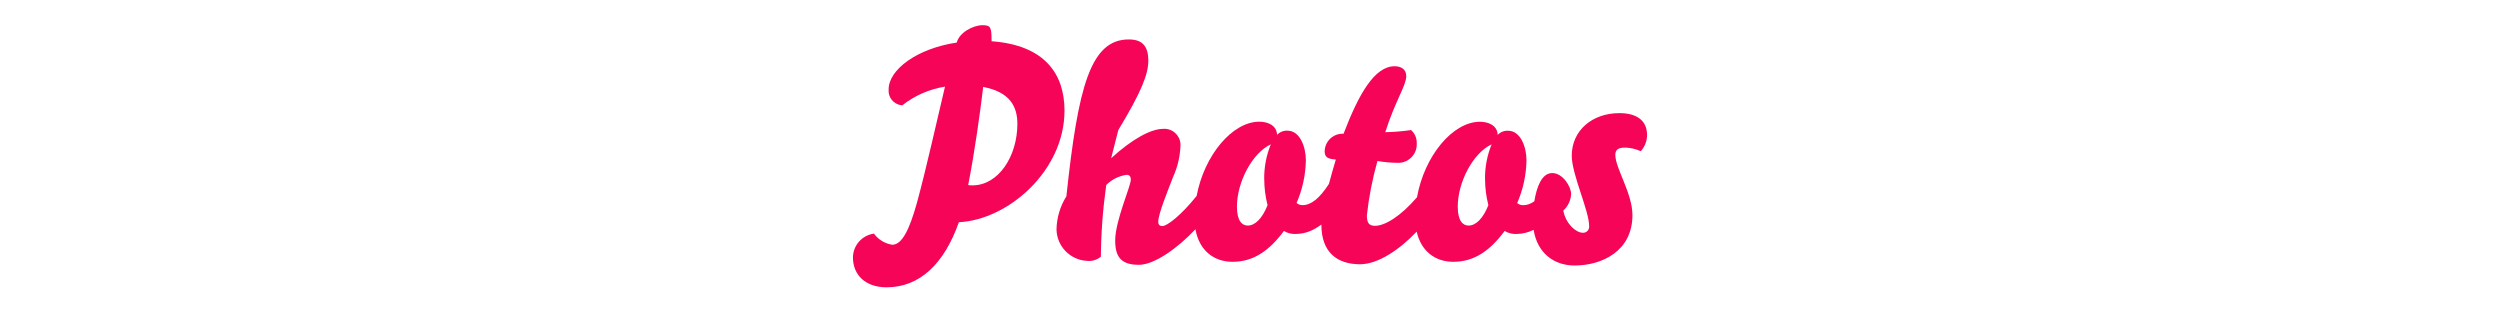 <?xml version="1.0" encoding="UTF-8"?>
<svg id="_レイヤー_1" data-name="レイヤー_1" xmlns="http://www.w3.org/2000/svg" version="1.1" viewBox="0 0 400 50">
  <!-- Generator: Adobe Illustrator 29.1.0, SVG Export Plug-In . SVG Version: 2.1.0 Build 142)  -->
  <defs>
    <style>
      .st0 {
        fill: #f60457;
      }
    </style>
  </defs>
  <path class="st0" d="M259.98,23.61c.88.02,1.74.22,2.54.58.65-.71,1.01-1.63,1.01-2.59,0-2.3-1.63-3.5-4.42-3.5-4.37,0-7.63,2.78-7.63,6.82,0,2.98,2.78,8.78,2.78,11.23.06.54-.32,1.03-.86,1.09-.05,0-.1,0-.15,0-1.1,0-2.74-1.44-3.12-3.55.75-.68,1.2-1.63,1.25-2.64,0-1.2-1.34-3.36-3.02-3.36s-2.49,2.21-2.87,4.52c-.6.42-1.19.62-1.78.62-.35.01-.69-.11-.96-.34.94-2.15,1.44-4.47,1.49-6.82,0-2.16-.96-4.75-2.93-4.75h0c-.63-.04-1.25.2-1.68.67-.05-1.58-1.58-2.11-2.83-2.11-4.38,0-8.9,5.48-10.08,12.08-2.63,3.05-5.12,4.57-6.72,4.57-1.01,0-1.3-.53-1.3-1.68.32-2.94.89-5.85,1.69-8.69,1.16.2,2.33.3,3.5.29,1.63-.09,2.88-1.49,2.79-3.13,0-.03,0-.06,0-.09,0-.77-.33-1.51-.91-2.02-1.37.2-2.75.31-4.13.34,1.63-5.08,3.36-7.48,3.36-8.97,0-1.1-.82-1.58-1.87-1.58-3.22,0-5.76,4.51-8.16,10.8-1.58-.09-2.93,1.12-3.02,2.7,0,.06,0,.12,0,.18,0,1.06.82,1.15,1.78,1.25-.44,1.48-.8,2.76-1.1,3.89-1.53,2.37-2.88,3.4-4.22,3.4-.35.01-.69-.11-.96-.34.94-2.15,1.44-4.47,1.49-6.82,0-2.16-.96-4.75-2.93-4.75-.63-.04-1.25.2-1.68.67-.05-1.58-1.58-2.11-2.83-2.11-4.33,0-8.81,5.36-10.04,11.88-2.54,3.17-4.75,4.82-5.47,4.82-.43,0-.67-.19-.67-.72,0-1.2,1.58-5.09,2.4-7.2.68-1.51,1.07-3.14,1.15-4.8.14-1.42-.9-2.69-2.32-2.83-.16-.02-.31-.02-.47,0-1.87,0-4.85,1.54-8.3,4.7l1.15-4.51c3.74-6.19,4.8-8.98,4.8-11.09,0-2.45-1.06-3.41-3.12-3.41-6.15,0-8.12,7.59-9.99,25.11h0c-1,1.58-1.54,3.41-1.58,5.28.05,2.71,2.19,4.91,4.9,5.04.79.08,1.59-.16,2.2-.67.03-3.84.32-7.67.86-11.47.88-.89,2.03-1.46,3.26-1.63.53,0,.67.38.67.77,0,1.06-2.5,6.58-2.5,9.74,0,2.64.96,3.89,3.79,3.89,2.53,0,6.3-2.76,9.05-5.69.62,3.47,3.01,5.21,5.95,5.21,3.36,0,5.9-1.82,8.21-4.94.57.36,1.25.52,1.92.48,1.52,0,2.91-.62,4.07-1.51,0,0,0,.02,0,.02,0,4.42,2.5,6.34,6.19,6.34,2.97,0,6.46-2.48,9.06-5.22.72,3.22,3.05,4.83,5.87,4.83,3.36,0,5.9-1.82,8.21-4.94.57.36,1.25.52,1.92.48.96,0,1.88-.25,2.71-.66.59,3.72,3.25,5.71,6.55,5.71,4.32,0,9.26-2.26,9.26-8.06,0-3.5-2.74-7.49-2.74-9.65,0-.86.53-1.15,1.54-1.15ZM202.28,28.65c0,1.41.18,2.81.53,4.18-.86,2.16-2.02,3.26-3.17,3.26-.86,0-1.73-.67-1.73-3.02,0-3.94,2.45-8.59,5.42-9.98-.72,1.77-1.08,3.66-1.06,5.57ZM237.61,28.65c0,1.41.18,2.81.53,4.18-.86,2.16-2.02,3.26-3.17,3.26-.86,0-1.73-.67-1.73-3.02,0-3.94,2.45-8.59,5.42-9.98-.72,1.77-1.08,3.66-1.06,5.57Z"/>
  <path class="st0" d="M158.65,6.62c0-2.21-.1-2.59-1.44-2.59-1.54,0-3.74,1.2-4.13,2.78-6.43.96-10.9,4.37-10.9,7.49-.12,1.28.81,2.41,2.09,2.54.04,0,.08,0,.11,0,1.98-1.56,4.33-2.58,6.82-2.98-1.2,4.99-2.93,12.86-4.46,18.48-1.25,4.51-2.45,6.82-3.98,6.82-1.17-.18-2.23-.82-2.93-1.78-1.9.26-3.33,1.87-3.36,3.79,0,2.88,2.06,4.8,5.38,4.8,5.28,0,9.22-3.74,11.57-10.42,7.73-.34,16.9-8.11,16.9-17.86,0-5.76-3.07-10.46-11.66-11.09ZM155.58,29.66c-.23,0-.45-.01-.67-.05,1.06-5.42,1.92-11.66,2.4-15.7,4.36.82,5.47,3.22,5.47,5.91,0,5.18-3.02,9.84-7.2,9.84Z"/>
</svg>
